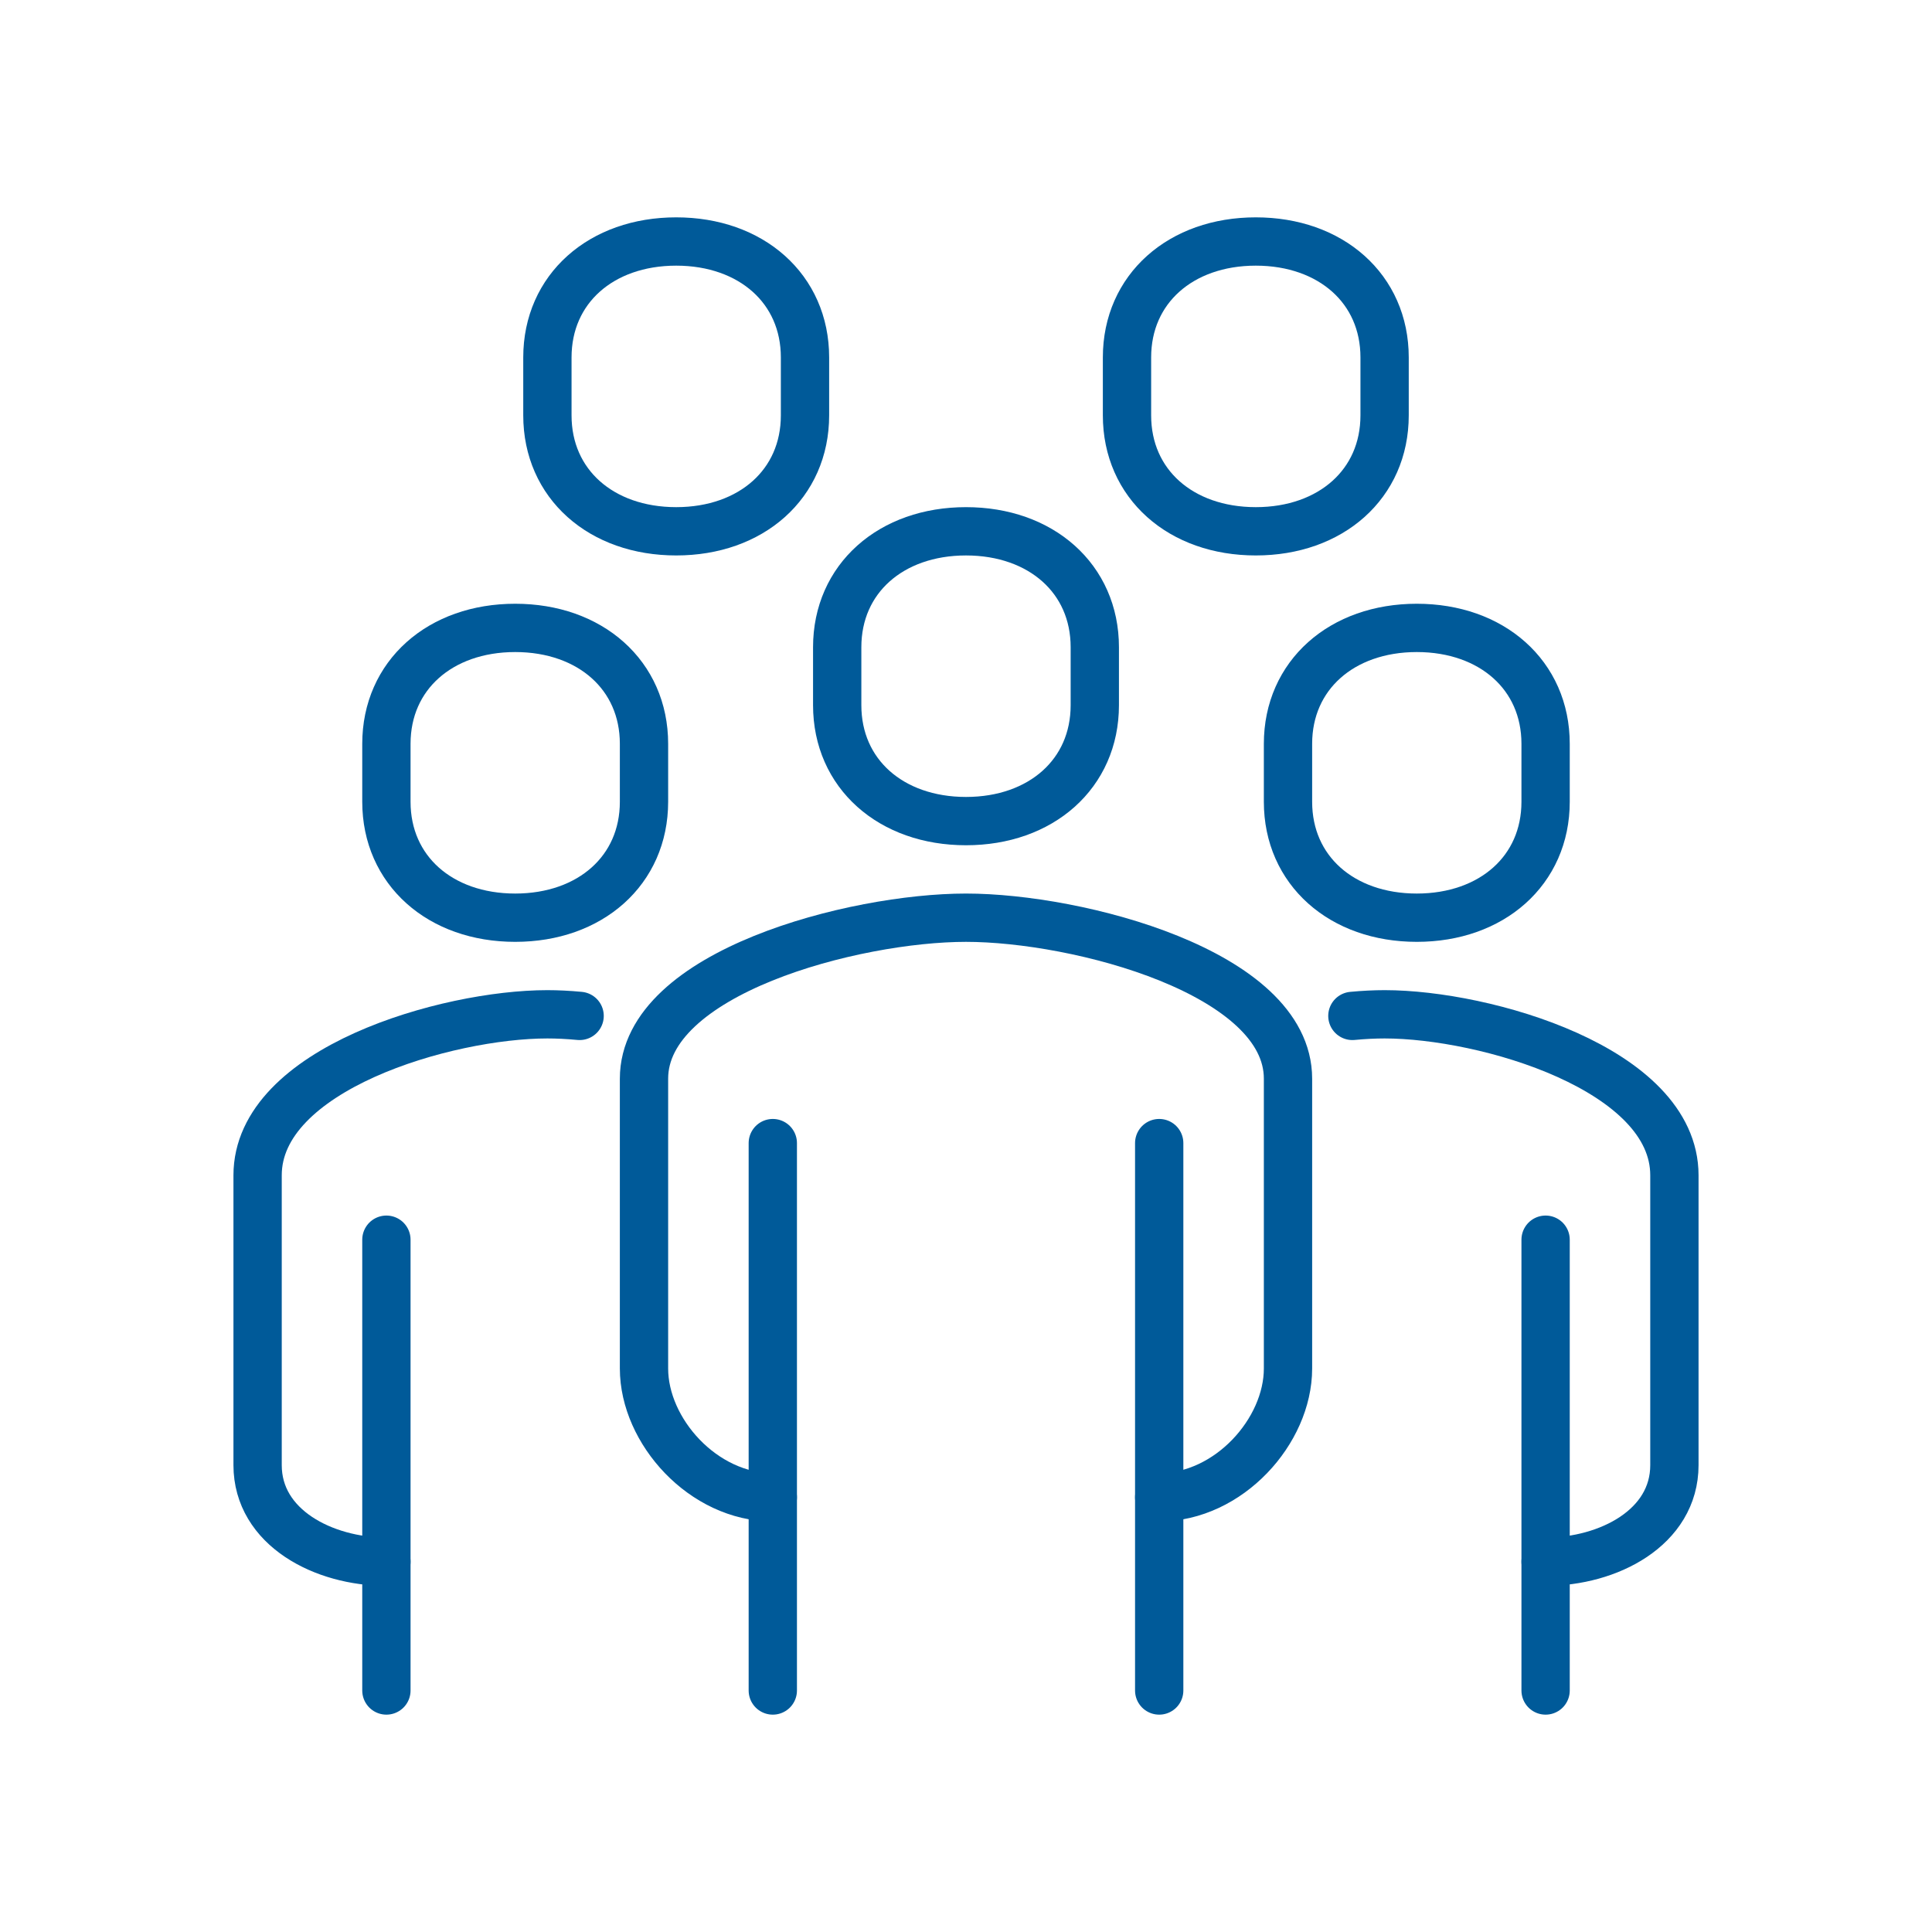 <?xml version="1.0" encoding="utf-8"?>
<!-- Generator: Adobe Illustrator 15.0.2, SVG Export Plug-In . SVG Version: 6.00 Build 0)  -->
<!DOCTYPE svg PUBLIC "-//W3C//DTD SVG 1.1//EN" "http://www.w3.org/Graphics/SVG/1.1/DTD/svg11.dtd">
<svg version="1.1" id="Livello_1" xmlns="http://www.w3.org/2000/svg" xmlns:xlink="http://www.w3.org/1999/xlink" x="0px" y="0px"
	 width="120px" height="120px" viewBox="0 0 120 120" enable-background="new 0 0 120 120" xml:space="preserve">
<g>
	
		<path fill="none" stroke="#005A99" stroke-width="3" stroke-linecap="round" stroke-linejoin="round" stroke-miterlimit="22.926" d="
		M72,93c4.322,0,8-4.109,8-8V67c0-6.605-13.053-10-20-10s-20,3.393-20,10v18c0,3.891,3.678,8,8,8"/>
	
		<path fill="none" stroke="#005A99" stroke-width="3" stroke-linecap="round" stroke-linejoin="round" stroke-miterlimit="22.926" d="
		M96,97c3.891,0,8-2.109,8-6V73c0-6.607-11.747-10-18-10c-0.618,0-1.291,0.033-2.001,0.1"/>
	
		<path fill="none" stroke="#005A99" stroke-width="3" stroke-linecap="round" stroke-linejoin="round" stroke-miterlimit="22.926" d="
		M60,51c4.661,0,8-2.939,8-7.199v-3.602C68,35.939,64.661,33,60,33s-8,2.939-8,7.199v3.602C52,48.061,55.339,51,60,51z"/>
	
		<line fill="none" stroke="#005A99" stroke-width="3" stroke-linecap="round" stroke-linejoin="round" stroke-miterlimit="22.926" x1="96" y1="105" x2="96" y2="77"/>
	
		<line fill="none" stroke="#005A99" stroke-width="3" stroke-linecap="round" stroke-linejoin="round" stroke-miterlimit="22.926" x1="72" y1="105" x2="72" y2="71"/>
	
		<line fill="none" stroke="#005A99" stroke-width="3" stroke-linecap="round" stroke-linejoin="round" stroke-miterlimit="22.926" x1="48" y1="71" x2="48" y2="105"/>
	
		<path fill="none" stroke="#005A99" stroke-width="3" stroke-linecap="round" stroke-linejoin="round" stroke-miterlimit="22.926" d="
		M88,57c4.661,0,8-2.939,8-7.199v-3.602C96,41.939,92.661,39,88,39s-8,2.939-8,7.199v3.602C80,54.061,83.339,57,88,57z"/>
	
		<path fill="none" stroke="#005A99" stroke-width="3" stroke-linecap="round" stroke-linejoin="round" stroke-miterlimit="22.926" d="
		M24,97c-3.891,0-8-2.109-8-6V73c0-6.607,11.747-10,18-10c0.618,0,1.291,0.033,2.001,0.1"/>
	
		<line fill="none" stroke="#005A99" stroke-width="3" stroke-linecap="round" stroke-linejoin="round" stroke-miterlimit="22.926" x1="24" y1="105" x2="24" y2="77"/>
	
		<path fill="none" stroke="#005A99" stroke-width="3" stroke-linecap="round" stroke-linejoin="round" stroke-miterlimit="22.926" d="
		M32,57c-4.661,0-8-2.939-8-7.199v-3.602C24,41.939,27.339,39,32,39s8,2.939,8,7.199v3.602C40,54.061,36.661,57,32,57z"/>
	
		<path fill="none" stroke="#005A99" stroke-width="3" stroke-linecap="round" stroke-linejoin="round" stroke-miterlimit="22.926" d="
		M42,33c-4.661,0-8-2.939-8-7.199v-3.602C34,17.939,37.339,15,42,15s8,2.939,8,7.199v3.602C50,30.061,46.661,33,42,33z"/>
	
		<path fill="none" stroke="#005A99" stroke-width="3" stroke-linecap="round" stroke-linejoin="round" stroke-miterlimit="22.926" d="
		M78,33c-4.661,0-8-2.939-8-7.199v-3.602C70,17.939,73.339,15,78,15s8,2.939,8,7.199v3.602C86,30.061,82.661,33,78,33z"/>
</g>
</svg>
